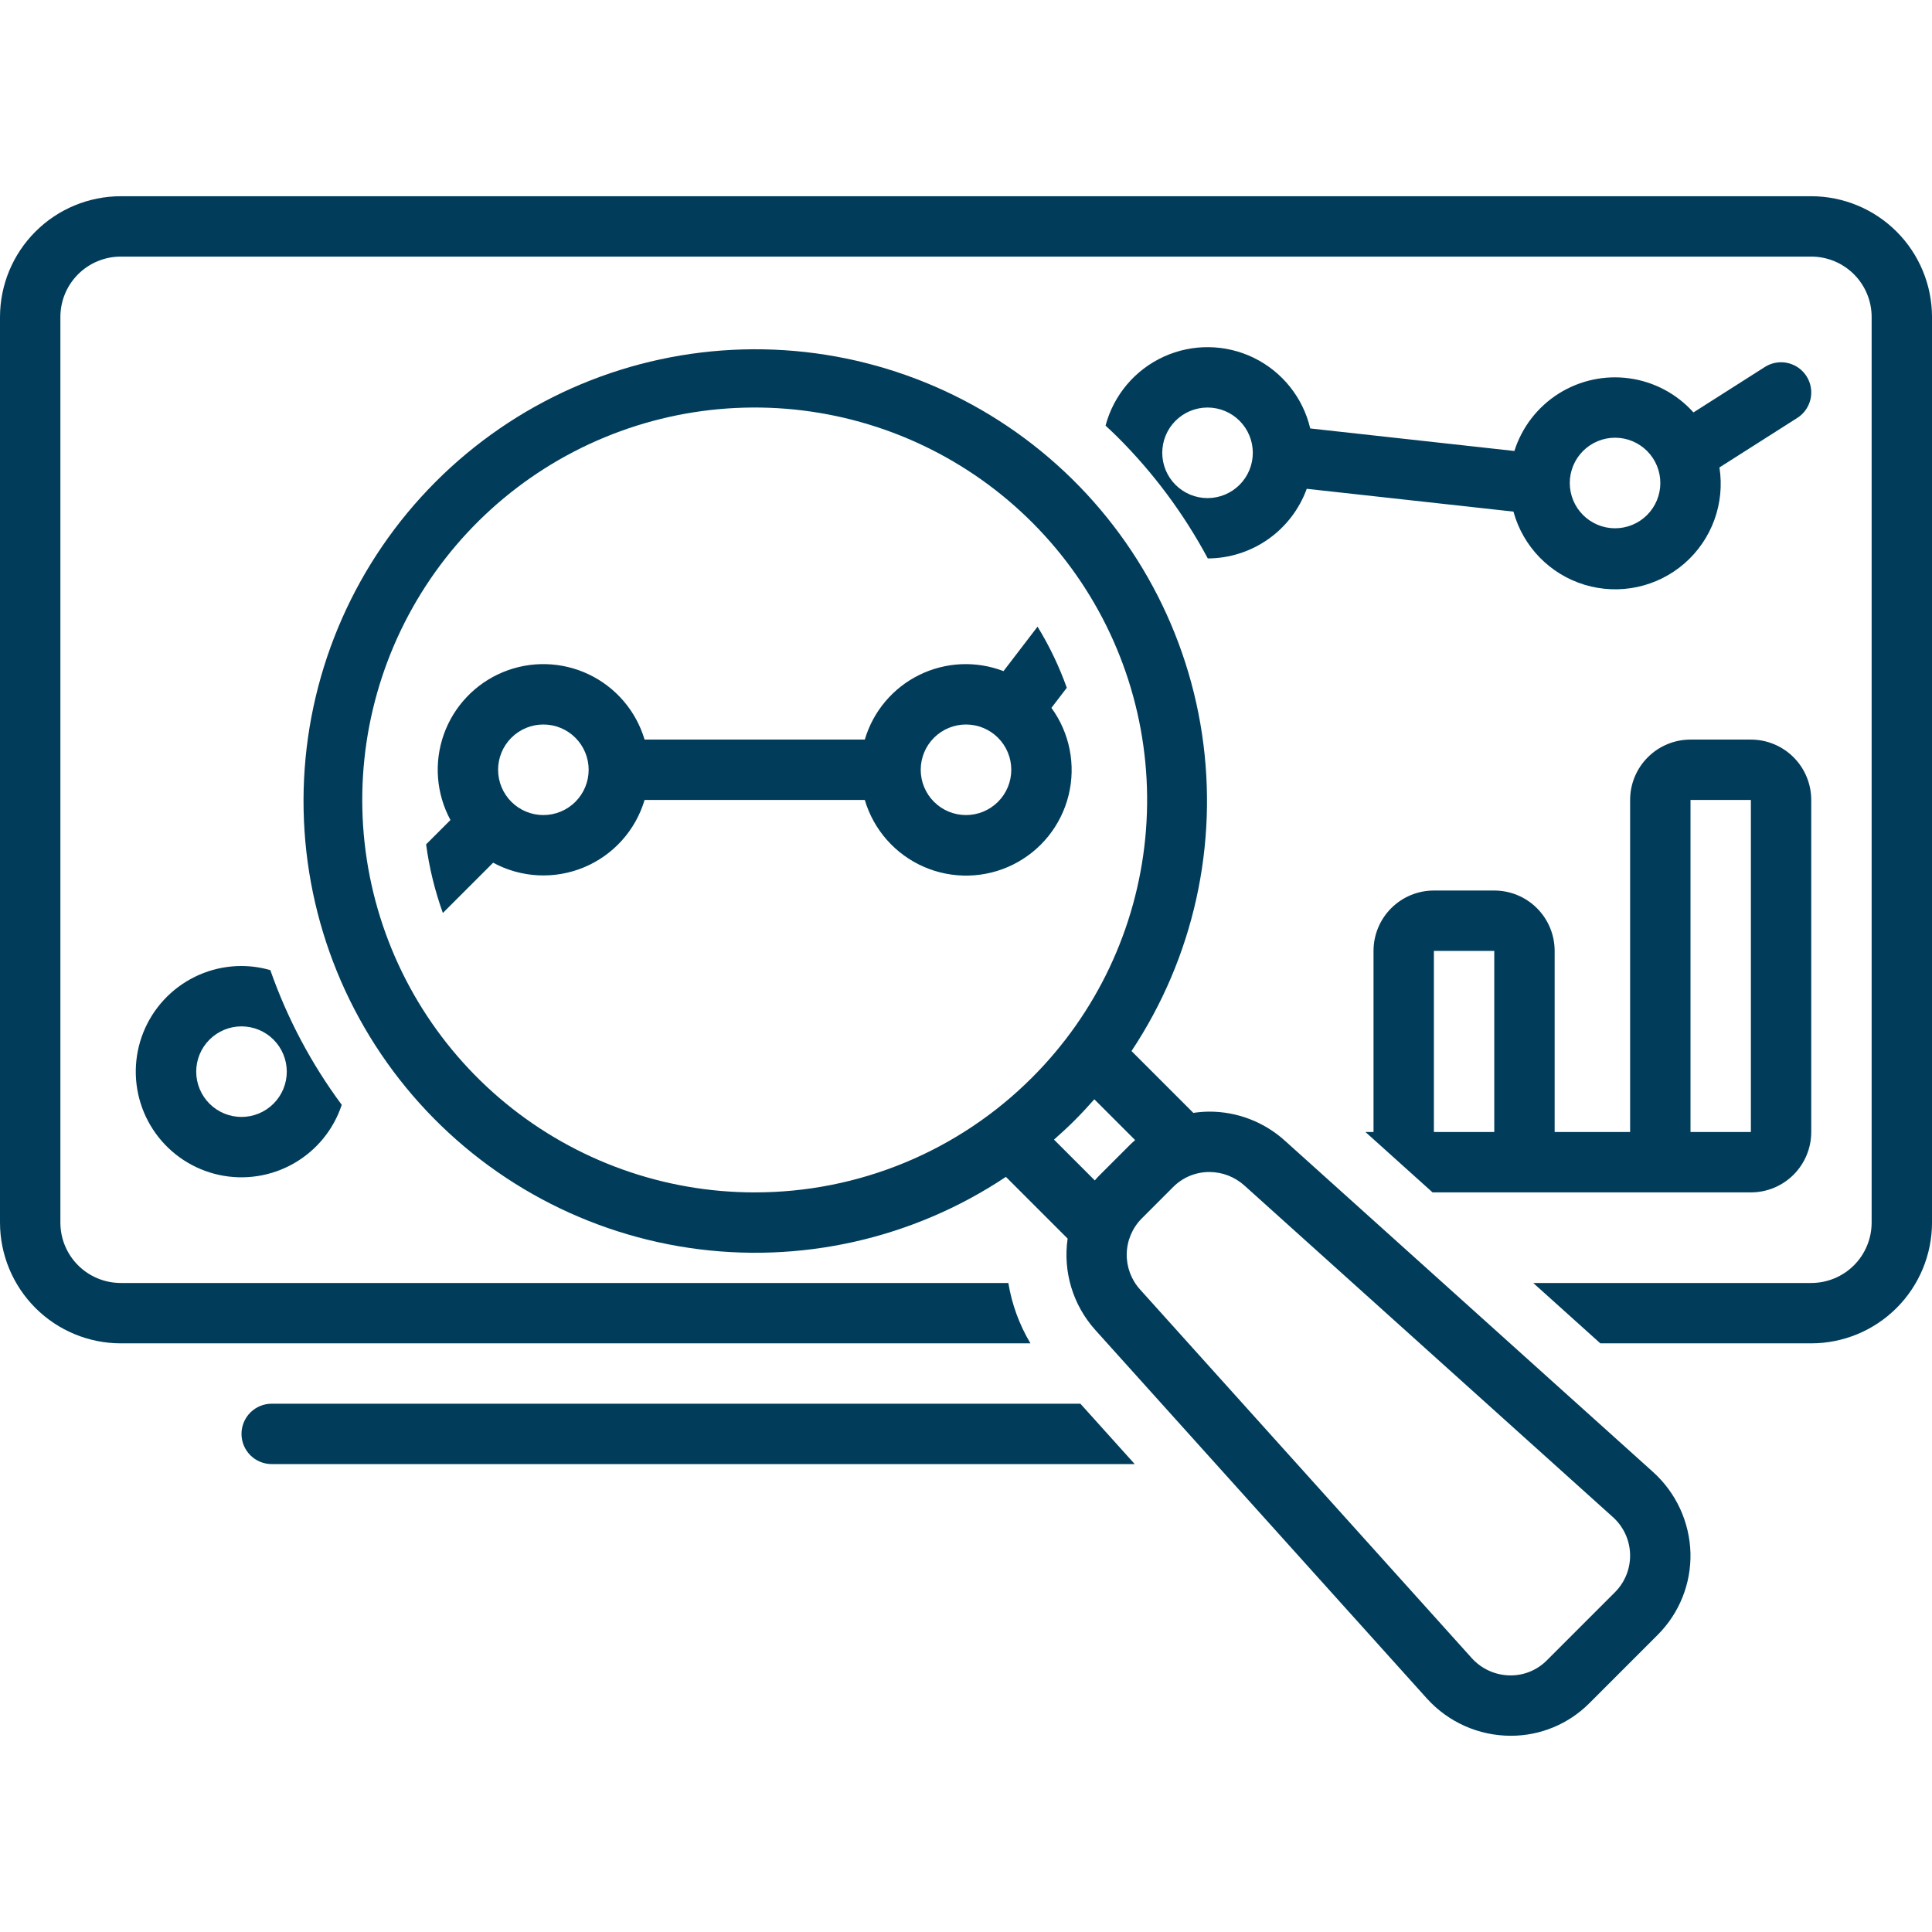 <?xml version="1.0" encoding="UTF-8"?>
<svg xmlns="http://www.w3.org/2000/svg" width="1200pt" height="1200pt" version="1.1" viewBox="0 0 1200 1200">
  <g fill="#013d5a">
    <path d="m150 890.62c0 4.973 1.977 9.742 5.492 13.258 3.516 3.516 8.285 5.492 13.258 5.492h536.05l-33.742-37.5h-502.31c-4.973 0-9.742 1.977-13.258 5.492-3.516 3.516-5.492 8.285-5.492 13.258z"></path>
    <path d="m928.12 553.12h-37.5c-9.945 0-19.484 3.949-26.516 10.984-7.035 7.031-10.984 16.57-10.984 26.516v112.5h-5l41.676 37.5h197.7c9.945 0 19.484-3.949 26.516-10.984 7.035-7.031 10.984-16.57 10.984-26.516v-206.25c0-9.945-3.949-19.484-10.984-26.516-7.031-7.035-16.57-10.984-26.516-10.984h-37.5c-9.945 0-19.484 3.949-26.516 10.984-7.035 7.031-10.984 16.57-10.984 26.516v206.25h-46.875v-112.5c0-9.945-3.949-19.484-10.984-26.516-7.031-7.035-16.57-10.984-26.516-10.984zm0 150h-37.5v-112.5h37.5zm121.88-206.25h37.5v206.25h-37.5z"></path>
    <path d="m1125 121.88h-1050c-19.883 0.023-38.949 7.93-53.008 21.992-14.062 14.059-21.969 33.125-21.992 53.008v562.5c0.023 19.883 7.93 38.949 21.992 53.008 14.059 14.062 33.125 21.969 53.008 21.992h565.03c-6.891-11.527-11.547-24.25-13.734-37.5h-551.29c-9.945 0-19.484-3.949-26.516-10.984-7.035-7.031-10.984-16.57-10.984-26.516v-562.5c0-9.945 3.949-19.484 10.984-26.516 7.031-7.035 16.57-10.984 26.516-10.984h1050c9.945 0 19.484 3.949 26.516 10.984 7.035 7.031 10.984 16.57 10.984 26.516v562.5c0 9.945-3.949 19.484-10.984 26.516-7.031 7.035-16.57 10.984-26.516 10.984h-172.68l41.676 37.5h131.01c19.883-0.023 38.949-7.93 53.008-21.992 14.062-14.059 21.969-33.125 21.992-53.008v-562.5c-0.023-19.883-7.93-38.949-21.992-53.008-14.059-14.062-33.125-21.969-53.008-21.992z"></path>
    <path d="m680.34 826.12 205.84 228.75c13.289 14.773 32.219 23.219 52.086 23.246 18.352 0.062 35.961-7.219 48.91-20.223l42.602-42.602c13.379-13.449 20.676-31.785 20.199-50.75-0.555-19.215-8.945-37.371-23.223-50.246l-228.75-205.84c-12.844-11.59-29.531-18.008-46.832-18.008h-0.004c-3.336 0.027-6.66 0.289-9.957 0.789l-38.414-38.414c38.531-57.98 54.133-128.21 43.777-197.05-10.359-68.84-45.938-131.37-99.824-175.44-53.883-44.074-122.23-66.543-191.75-63.043-69.527 3.5-135.27 32.719-184.45 81.984-49.188 49.262-78.305 115.05-81.695 184.58s19.188 137.84 63.348 191.66c44.156 53.816 106.75 89.297 175.6 99.543 68.855 10.25 139.06-5.461 196.98-44.086l38.34 38.34c-2.996 20.559 3.32 41.379 17.23 56.805zm48.418-88.926c5.941-5.938 14.004-9.262 22.402-9.238 8.039 0.004 15.793 2.992 21.754 8.383l228.75 205.84c6.598 5.848 10.504 14.148 10.805 22.957 0.301 8.812-3.031 17.359-9.215 23.645l-42.602 42.602c-5.938 5.938-13.996 9.266-22.395 9.238-9.242-0.004-18.047-3.941-24.207-10.828l-205.84-228.75c-5.539-6.07-8.539-14.031-8.379-22.25 0.16-8.215 3.465-16.059 9.234-21.906zm-260.01 3.426c-56.395 0-111.04-19.555-154.63-55.328-43.594-35.777-73.434-85.559-84.434-140.87-11.004-55.309-2.484-112.72 24.098-162.46s69.59-88.711 121.69-110.29c52.102-21.582 110.07-24.43 164.04-8.059 53.961 16.371 100.58 50.945 131.91 97.832 31.332 46.891 45.434 103.19 39.906 159.31-5.527 56.121-30.344 108.59-70.219 148.46-22.609 22.668-49.473 40.645-79.055 52.898-29.578 12.25-61.285 18.539-93.301 18.496zm185.91-32.781c4.414-3.898 8.758-7.894 12.957-12.094 4.211-4.211 8.203-8.555 12.09-12.961l25.348 25.344c-0.941 0.844-1.914 1.648-2.812 2.551l-19.688 19.684c-0.906 0.906-1.707 1.871-2.551 2.816z"></path>
    <path d="m1096.2 227.93-44.363 28.234c-10.324-11.527-24.398-19.023-39.727-21.16-15.324-2.141-30.914 1.219-44 9.477-13.086 8.254-22.828 20.879-27.496 35.633l-126.8-13.996c-4.504-19.098-17.328-35.172-34.949-43.809-17.621-8.633-38.184-8.918-56.035-0.773-17.852 8.141-31.117 23.855-36.148 42.824 2.508 2.356 5.039 4.684 7.484 7.125h-0.004c22.281 22.234 41.16 47.633 56.023 75.375 13.438-0.055 26.535-4.231 37.527-11.965 10.988-7.738 19.34-18.656 23.93-31.289l128.39 14.168c5.941 21.754 22.648 38.922 44.227 45.453 21.582 6.531 45.004 1.512 62.012-13.293 17.008-14.805 25.207-37.312 21.707-59.59l48.359-30.773c5.641-3.602 8.938-9.938 8.645-16.621-0.289-6.688-4.125-12.711-10.059-15.809s-13.066-2.797-18.719 0.789zm-346.18 81.445c-7.461 0-14.613-2.965-19.887-8.238-5.273-5.273-8.238-12.426-8.238-19.887s2.965-14.613 8.238-19.887c5.273-5.273 12.426-8.238 19.887-8.238s14.613 2.965 19.887 8.238c5.273 5.273 8.238 12.426 8.238 19.887s-2.965 14.613-8.238 19.887c-5.273 5.273-12.426 8.238-19.887 8.238zm253.12 18.75c-7.461 0-14.613-2.965-19.887-8.238-5.273-5.273-8.238-12.426-8.238-19.887s2.965-14.613 8.238-19.887c5.273-5.273 12.426-8.238 19.887-8.238s14.613 2.965 19.887 8.238c5.273 5.273 8.238 12.426 8.238 19.887s-2.965 14.613-8.238 19.887c-5.273 5.273-12.426 8.238-19.887 8.238z"></path>
    <path d="m150 600c-16.199-0.012-31.832 5.969-43.887 16.793-12.055 10.824-19.68 25.723-21.406 41.828-1.73 16.109 2.559 32.285 12.043 45.422 9.484 13.133 23.492 22.297 39.324 25.723s32.375 0.875 46.441-7.164c14.066-8.035 24.66-20.992 29.746-36.371-18.91-25.5-33.867-53.703-44.359-83.664-5.82-1.684-11.844-2.547-17.902-2.566zm28.125 65.625c0 7.461-2.965 14.613-8.238 19.887-5.273 5.273-12.426 8.238-19.887 8.238s-14.613-2.965-19.887-8.238c-5.273-5.273-8.238-12.426-8.238-19.887s2.965-14.613 8.238-19.887c5.273-5.273 12.426-8.238 19.887-8.238s14.613 2.965 19.887 8.238c5.273 5.273 8.238 12.426 8.238 19.887z"></path>
    <path d="m653.06 439.66 9.547-12.473c-4.734-13.246-10.82-25.969-18.168-37.965l-21.145 27.625h-0.004c-17.031-6.543-36.023-5.672-52.383 2.406-16.359 8.074-28.602 22.621-33.766 40.121h-136.78c-5.301-17.805-17.902-32.527-34.676-40.512-16.777-7.984-36.148-8.484-53.312-1.375-17.16 7.113-30.508 21.164-36.719 38.672-6.211 17.508-4.711 36.828 4.129 53.168l-15.121 15.121c1.945 14.535 5.438 28.824 10.41 42.621l31.227-31.227h0.004c17.371 9.402 38.059 10.477 56.309 2.914s32.121-22.949 37.75-41.883h136.78c5.484 18.551 18.883 33.734 36.609 41.488 17.723 7.754 37.965 7.289 55.316-1.273 17.348-8.562 30.031-24.348 34.656-43.133 4.625-18.785 0.723-38.656-10.664-54.297zm-315.56 66.59c-7.461 0-14.613-2.965-19.887-8.238-5.273-5.273-8.238-12.426-8.238-19.887s2.965-14.613 8.238-19.887c5.273-5.273 12.426-8.238 19.887-8.238s14.613 2.965 19.887 8.238c5.273 5.273 8.238 12.426 8.238 19.887s-2.965 14.613-8.238 19.887c-5.273 5.273-12.426 8.238-19.887 8.238zm262.5 0c-7.461 0-14.613-2.965-19.887-8.238-5.273-5.273-8.238-12.426-8.238-19.887s2.965-14.613 8.238-19.887c5.273-5.273 12.426-8.238 19.887-8.238s14.613 2.965 19.887 8.238c5.273 5.273 8.238 12.426 8.238 19.887s-2.965 14.613-8.238 19.887c-5.273 5.273-12.426 8.238-19.887 8.238z"></path>
  </g>
</svg>
